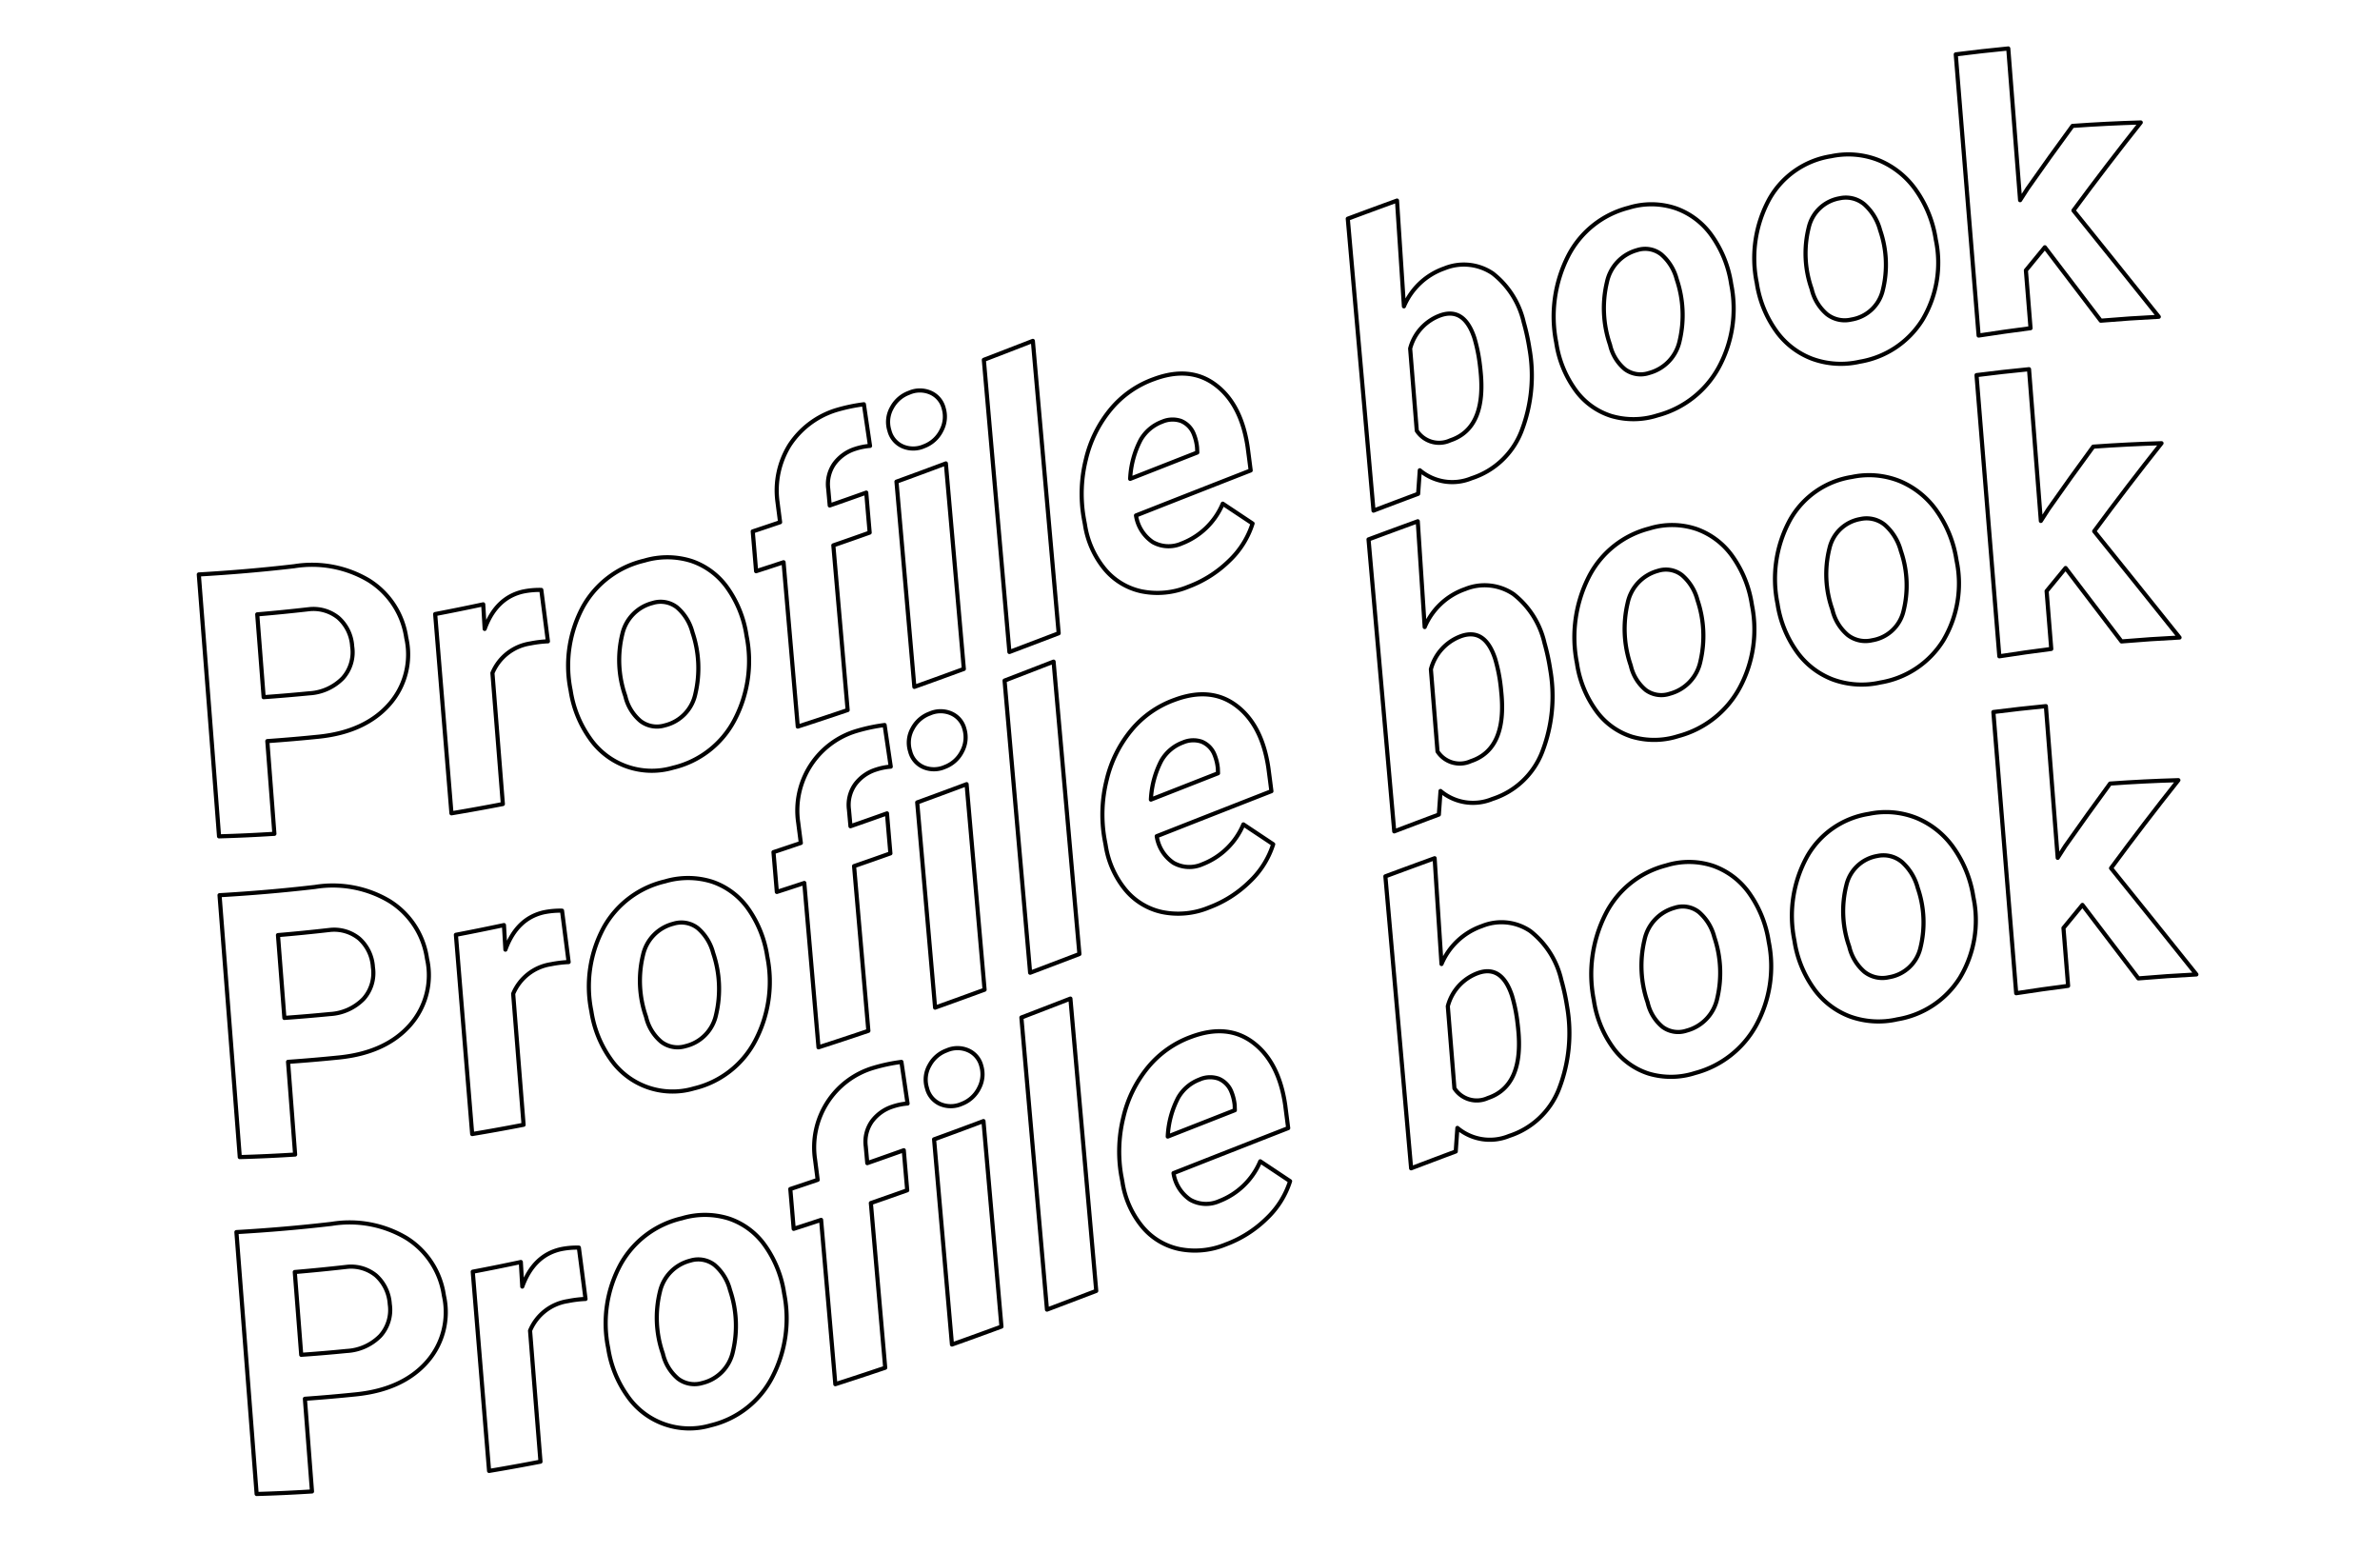 <svg xmlns="http://www.w3.org/2000/svg" xmlns:xlink="http://www.w3.org/1999/xlink" width="288.101" height="187.974" viewBox="0 0 288.101 187.974">
  <defs>
    <clipPath id="clip-path">
      <rect id="長方形_763" data-name="長方形 763" width="265.157" height="123.556" fill="none"/>
    </clipPath>
  </defs>
  <g id="img_wave-interview_01" transform="translate(-448.949 -798.026)">
    <g id="グループ_429" data-name="グループ 429" transform="matrix(0.966, -0.259, 0.259, 0.966, 448.949, 866.654)">
      <g id="グループ_285" data-name="グループ 285" transform="translate(0 0)" clip-path="url(#clip-path)">
        <path id="パス_234" data-name="パス 234" d="M13.129,23.487q-1.041,5.538-2.079,11.057Q7.773,33.886,4.5,33.106,7.42,17.533,10.341,1.861q5.7,1.184,11.4,2.025a13.455,13.455,0,0,1,8.273,3.978,9.851,9.851,0,0,1,2.594,7.907,9.1,9.1,0,0,1-4.035,7.22c-2.43,1.629-5.523,2.193-9.276,1.594Q16.213,24.087,13.129,23.487Zm.946-5.252q2.723.526,5.45.98a6.153,6.153,0,0,0,4.39-.717,4.689,4.689,0,0,0,2.1-3.414,5.018,5.018,0,0,0-.725-3.8,4.8,4.8,0,0,0-3.2-1.915Q19,8.909,15.921,8.356,15,13.3,14.075,18.235Z" transform="translate(12.669 5.238)" fill="none" stroke="#000" stroke-linejoin="round" stroke-width="0.5"/>
        <path id="パス_235" data-name="パス 235" d="M28.479,11.737a13.966,13.966,0,0,0-2.121-.3A5.936,5.936,0,0,0,21,13.705q-1.442,7.826-2.887,15.638-3.147-.223-6.3-.526,2.168-11.883,4.34-23.8,2.964.217,5.923.37c-.2.973-.4,1.945-.6,2.918,1.533-2.193,3.417-3.242,5.652-3.162a9.829,9.829,0,0,1,2.189.381Q28.9,8.631,28.479,11.737Z" transform="translate(33.248 14.119)" fill="none" stroke="#000" stroke-linejoin="round" stroke-width="0.5"/>
        <path id="パス_236" data-name="パス 236" d="M29.212,5.1a9.746,9.746,0,0,1,5.5,1.514A8.771,8.771,0,0,1,38.083,10.9a13.39,13.39,0,0,1,.732,6.194,15.346,15.346,0,0,1-4.062,9.482A11.331,11.331,0,0,1,26.1,30.207a9.115,9.115,0,0,1-8.818-6.064,13.447,13.447,0,0,1-.744-6.186,14.986,14.986,0,0,1,4.123-9.444A11.482,11.482,0,0,1,29.212,5.1ZM22.754,20.34a5.563,5.563,0,0,0,.988,3.383A3.273,3.273,0,0,0,26.439,25a4.965,4.965,0,0,0,4.573-2.727A13.556,13.556,0,0,0,32.6,14.992a5.943,5.943,0,0,0-1.022-3.4,3.221,3.221,0,0,0-2.708-1.278,5.027,5.027,0,0,0-4.52,2.677A13.2,13.2,0,0,0,22.754,20.34Z" transform="translate(46.307 14.346)" fill="none" stroke="#000" stroke-linejoin="round" stroke-width="0.5"/>
        <path id="パス_237" data-name="パス 237" d="M23.142,37.859q1.745-9.817,3.49-19.654-1.745.1-3.49.187.429-2.374.854-4.756c1.163-.069,2.323-.141,3.486-.217.111-.812.217-1.625.328-2.433A10.377,10.377,0,0,1,31,4.711a10.412,10.412,0,0,1,6.556-2.639,20.959,20.959,0,0,1,3.417.187q-.292,2.529-.587,5.057A7.738,7.738,0,0,0,38.532,7.2a5.007,5.007,0,0,0-2.876,1.079,4.29,4.29,0,0,0-1.5,2.738q-.172,1-.347,2,2.34-.166,4.672-.359-.429,2.391-.854,4.783-2.323.189-4.646.351-1.745,9.857-3.49,19.7Q26.313,37.7,23.142,37.859Z" transform="translate(65.123 5.794)" fill="none" stroke="#000" stroke-linejoin="round" stroke-width="0.5"/>
        <path id="パス_238" data-name="パス 238" d="M33.389,36.152q-3.169.286-6.347.545,2.174-12.266,4.34-24.547,3.175-.275,6.347-.584Q35.561,23.867,33.389,36.152ZM32.157,5.937a3.455,3.455,0,0,1,1-2.571,3.849,3.849,0,0,1,2.487-1.213,3.229,3.229,0,0,1,2.475.637A2.8,2.8,0,0,1,39.2,5.056a3.536,3.536,0,0,1-.942,2.5,3.852,3.852,0,0,1-2.54,1.316,3.247,3.247,0,0,1-2.464-.622A2.823,2.823,0,0,1,32.157,5.937Z" transform="translate(76.098 5.971)" fill="none" stroke="#000" stroke-linejoin="round" stroke-width="0.5"/>
        <path id="パス_239" data-name="パス 239" d="M36.589,36.543q-3.175.332-6.347.645,3.084-17.466,6.167-34.952,3.158-.332,6.324-.679Q39.661,19.058,36.589,36.543Z" transform="translate(85.103 4.382)" fill="none" stroke="#000" stroke-linejoin="round" stroke-width="0.5"/>
        <path id="パス_240" data-name="パス 240" d="M43.792,29.115a9.734,9.734,0,0,1-5.61-.923,7.949,7.949,0,0,1-3.631-3.8,11.053,11.053,0,0,1-.9-5.79c.023-.3.046-.6.072-.9a17.24,17.24,0,0,1,2.094-6.709,14.782,14.782,0,0,1,4.451-5.046,12.068,12.068,0,0,1,6-2.182q4.668-.441,7.052,2.639t1.774,8.273q-.183,1.4-.374,2.8-7.409.824-14.818,1.667a4.741,4.741,0,0,0,1.118,3.631,3.9,3.9,0,0,0,3.345,1.076,8.814,8.814,0,0,0,6.049-3.364l2.864,3.253a10.658,10.658,0,0,1-3.951,3.65A14.048,14.048,0,0,1,43.792,29.115ZM45.916,9.007a5.04,5.04,0,0,0-3.1,1.446,11.277,11.277,0,0,0-2.449,4.23q4.337-.486,8.673-.976c.046-.2.092-.4.133-.6a5.828,5.828,0,0,0,.034-1.7,2.808,2.808,0,0,0-1.083-1.9A3.14,3.14,0,0,0,45.916,9.007Z" transform="translate(94.521 10.434)" fill="none" stroke="#000" stroke-linejoin="round" stroke-width="0.5"/>
        <path id="パス_241" data-name="パス 241" d="M65.875,21.719a18.7,18.7,0,0,1-3.539,9.413,9.634,9.634,0,0,1-7.3,3.913,6.108,6.108,0,0,1-5.794-2.559q-.463,1.35-.931,2.7-2.872.275-5.744.568Q45.635,18.281,48.707.826q3.164-.3,6.324-.576-1.253,6.287-2.506,12.579a8.266,8.266,0,0,1,5.912-3.166,6.241,6.241,0,0,1,5.5,2.1,10.439,10.439,0,0,1,2.094,6.682A26.763,26.763,0,0,1,65.875,21.719ZM59.619,21.7a19.356,19.356,0,0,0,.153-2.971c-.149-2.586-1.217-3.829-3.2-3.707a5.841,5.841,0,0,0-4.642,2.937l-1.8,9.806a3.221,3.221,0,0,0,3.608,2.182c3.1-.183,5.008-2.59,5.733-7.247C59.528,22.372,59.574,22.036,59.619,21.7Z" transform="translate(119.775 0.704)" fill="none" stroke="#000" stroke-linejoin="round" stroke-width="0.5"/>
        <path id="パス_242" data-name="パス 242" d="M62.282,2.374a9.293,9.293,0,0,1,5.5,1.537,9.019,9.019,0,0,1,3.372,4.379,13.551,13.551,0,0,1,.732,6.228,14.879,14.879,0,0,1-4.066,9.348,11.932,11.932,0,0,1-8.654,3.684,9.511,9.511,0,0,1-5.443-1.388,8.521,8.521,0,0,1-3.375-4.188,13.037,13.037,0,0,1-.744-6.122A16.122,16.122,0,0,1,53.727,6.1,11.374,11.374,0,0,1,62.282,2.374ZM55.824,17.813a5.363,5.363,0,0,0,.988,3.337,3.2,3.2,0,0,0,2.7,1.179,5.134,5.134,0,0,0,4.573-2.8,13.533,13.533,0,0,0,1.587-7.273,5.934,5.934,0,0,0-1.022-3.4,3.157,3.157,0,0,0-2.708-1.262,5.108,5.108,0,0,0-4.52,2.8A13.572,13.572,0,0,0,55.824,17.813Z" transform="translate(139.368 6.678)" fill="none" stroke="#000" stroke-linejoin="round" stroke-width="0.5"/>
        <path id="パス_243" data-name="パス 243" d="M68.92,2.493a9.951,9.951,0,0,1,5.5,2.021,10.3,10.3,0,0,1,3.372,4.7,14.035,14.035,0,0,1,.732,6.293,13.46,13.46,0,0,1-4.066,8.967A11.094,11.094,0,0,1,65.8,27.407a10.2,10.2,0,0,1-5.443-1.819,9.468,9.468,0,0,1-3.375-4.432,13.412,13.412,0,0,1-.744-6.183,14.893,14.893,0,0,1,4.123-9.44A10.415,10.415,0,0,1,68.92,2.493ZM62.462,17.4a5.7,5.7,0,0,0,.988,3.414,3.5,3.5,0,0,0,2.7,1.4,4.665,4.665,0,0,0,4.573-2.407,12.8,12.8,0,0,0,1.587-7.132,6.4,6.4,0,0,0-1.022-3.5,3.479,3.479,0,0,0-2.708-1.5,4.641,4.641,0,0,0-4.52,2.426A12.916,12.916,0,0,0,62.462,17.4Z" transform="translate(158.047 6.886)" fill="none" stroke="#000" stroke-linejoin="round" stroke-width="0.5"/>
        <path id="パス_244" data-name="パス 244" d="M73.064,25.7q-1.47,1.041-2.941,2.105-.635,3.456-1.27,6.907-3.152-.429-6.3-.767Q65.621,17.112,68.693.361q3.164.429,6.324.957-1.682,9.039-3.372,18.105c.416-.378.828-.751,1.24-1.129q3.6-3.021,7.212-5.912,4.045.778,8.09,1.739-5.315,3.936-10.63,8.177,3.324,7.495,6.648,15.1-3.456-.744-6.907-1.362Q75.181,30.847,73.064,25.7Z" transform="translate(176.017 1.017)" fill="none" stroke="#000" stroke-linejoin="round" stroke-width="0.5"/>
        <path id="パス_245" data-name="パス 245" d="M11.129,33.487q-1.041,5.538-2.079,11.057Q5.773,43.886,2.5,43.106,5.42,27.533,8.341,11.861q5.7,1.184,11.4,2.025a13.415,13.415,0,0,1,8.273,3.978,9.851,9.851,0,0,1,2.594,7.907,9.106,9.106,0,0,1-4.035,7.22c-2.43,1.629-5.523,2.189-9.276,1.594Q14.213,34.087,11.129,33.487Zm.946-5.252q2.723.526,5.45.98a6.153,6.153,0,0,0,4.39-.717,4.685,4.685,0,0,0,2.1-3.414,5.035,5.035,0,0,0-.725-3.8,4.8,4.8,0,0,0-3.2-1.915Q17,18.909,13.921,18.356,13,23.3,12.075,28.235Z" transform="translate(7.041 33.378)" fill="none" stroke="#000" stroke-linejoin="round" stroke-width="0.5"/>
        <path id="パス_246" data-name="パス 246" d="M26.479,21.737a14.031,14.031,0,0,0-2.121-.3A5.936,5.936,0,0,0,19,23.705q-1.447,7.826-2.887,15.638-3.152-.223-6.3-.526,2.168-11.883,4.34-23.8,2.964.217,5.923.37c-.2.973-.4,1.945-.6,2.918,1.533-2.193,3.417-3.242,5.652-3.162a9.829,9.829,0,0,1,2.189.381Q26.9,18.631,26.479,21.737Z" transform="translate(27.62 42.259)" fill="none" stroke="#000" stroke-linejoin="round" stroke-width="0.5"/>
        <path id="パス_247" data-name="パス 247" d="M27.212,15.1a9.738,9.738,0,0,1,5.5,1.514A8.792,8.792,0,0,1,36.083,20.9a13.441,13.441,0,0,1,.732,6.194,15.346,15.346,0,0,1-4.062,9.482A11.331,11.331,0,0,1,24.1,40.207a9.115,9.115,0,0,1-8.818-6.064,13.447,13.447,0,0,1-.744-6.186,15,15,0,0,1,4.123-9.444A11.467,11.467,0,0,1,27.212,15.1ZM20.754,30.34a5.563,5.563,0,0,0,.988,3.383A3.273,3.273,0,0,0,24.439,35a4.962,4.962,0,0,0,4.573-2.727A13.564,13.564,0,0,0,30.6,24.992a5.943,5.943,0,0,0-1.022-3.4,3.217,3.217,0,0,0-2.708-1.278,5.027,5.027,0,0,0-4.52,2.677A13.2,13.2,0,0,0,20.754,30.34Z" transform="translate(40.679 42.487)" fill="none" stroke="#000" stroke-linejoin="round" stroke-width="0.5"/>
        <path id="パス_248" data-name="パス 248" d="M21.142,47.858q1.745-9.817,3.49-19.654-1.745.1-3.49.187.429-2.374.854-4.756c1.163-.069,2.323-.141,3.486-.217.111-.812.217-1.625.328-2.433a10.038,10.038,0,0,1,9.745-8.913,21.44,21.44,0,0,1,3.417.187q-.292,2.529-.587,5.057a7.546,7.546,0,0,0-1.854-.114,5.007,5.007,0,0,0-2.876,1.079,4.29,4.29,0,0,0-1.5,2.738q-.172,1-.347,2,2.34-.166,4.672-.359-.429,2.391-.854,4.783-2.323.189-4.646.351-1.745,9.857-3.49,19.7Q24.313,47.7,21.142,47.858Z" transform="translate(59.495 33.935)" fill="none" stroke="#000" stroke-linejoin="round" stroke-width="0.5"/>
        <path id="パス_249" data-name="パス 249" d="M31.389,46.151q-3.169.286-6.347.545,2.174-12.266,4.34-24.547,3.175-.275,6.347-.584Q33.561,33.866,31.389,46.151ZM30.157,15.936a3.455,3.455,0,0,1,1-2.571,3.849,3.849,0,0,1,2.487-1.213,3.231,3.231,0,0,1,2.472.637A2.8,2.8,0,0,1,37.2,15.055a3.553,3.553,0,0,1-.942,2.5,3.852,3.852,0,0,1-2.54,1.316,3.263,3.263,0,0,1-2.464-.622A2.823,2.823,0,0,1,30.157,15.936Z" transform="translate(70.47 34.113)" fill="none" stroke="#000" stroke-linejoin="round" stroke-width="0.5"/>
        <path id="パス_250" data-name="パス 250" d="M34.589,46.543q-3.175.332-6.347.645,3.084-17.466,6.167-34.952,3.158-.332,6.324-.679Q37.661,29.058,34.589,46.543Z" transform="translate(79.475 32.523)" fill="none" stroke="#000" stroke-linejoin="round" stroke-width="0.5"/>
        <path id="パス_251" data-name="パス 251" d="M41.79,39.115a9.729,9.729,0,0,1-5.61-.923,7.949,7.949,0,0,1-3.631-3.8,11.136,11.136,0,0,1-.9-5.79c.023-.3.046-.6.072-.9a17.22,17.22,0,0,1,2.094-6.709,14.742,14.742,0,0,1,4.451-5.046,12.068,12.068,0,0,1,6-2.182q4.668-.441,7.052,2.639t1.774,8.273q-.183,1.4-.374,2.8-7.409.824-14.818,1.667a4.726,4.726,0,0,0,1.118,3.631,3.9,3.9,0,0,0,3.345,1.076A8.829,8.829,0,0,0,48.4,30.48l2.864,3.253a10.687,10.687,0,0,1-3.951,3.65A13.967,13.967,0,0,1,41.79,39.115Zm2.124-20.108a5.02,5.02,0,0,0-3.1,1.446,11.309,11.309,0,0,0-2.449,4.23q4.337-.486,8.673-.976c.046-.2.092-.4.137-.6a5.956,5.956,0,0,0,.031-1.7,2.808,2.808,0,0,0-1.083-1.9A3.14,3.14,0,0,0,43.915,19.007Z" transform="translate(88.895 38.575)" fill="none" stroke="#000" stroke-linejoin="round" stroke-width="0.5"/>
        <path id="パス_252" data-name="パス 252" d="M63.875,31.719a18.7,18.7,0,0,1-3.539,9.413,9.634,9.634,0,0,1-7.3,3.913,6.108,6.108,0,0,1-5.794-2.559q-.463,1.35-.931,2.7-2.872.275-5.744.568,3.072-17.478,6.144-34.933,3.164-.3,6.324-.576-1.253,6.287-2.506,12.579a8.266,8.266,0,0,1,5.912-3.166,6.241,6.241,0,0,1,5.5,2.1,10.439,10.439,0,0,1,2.094,6.682A26.024,26.024,0,0,1,63.875,31.719ZM57.619,31.7a19.358,19.358,0,0,0,.153-2.971q-.223-3.885-3.2-3.707a5.841,5.841,0,0,0-4.642,2.937l-1.8,9.806a3.215,3.215,0,0,0,3.6,2.182c3.1-.183,5.012-2.586,5.736-7.247C57.528,32.372,57.574,32.036,57.619,31.7Z" transform="translate(114.147 28.845)" fill="none" stroke="#000" stroke-linejoin="round" stroke-width="0.5"/>
        <path id="パス_253" data-name="パス 253" d="M60.283,12.374a9.282,9.282,0,0,1,5.5,1.537,9.041,9.041,0,0,1,3.372,4.379,13.552,13.552,0,0,1,.732,6.228,14.879,14.879,0,0,1-4.066,9.348,11.932,11.932,0,0,1-8.654,3.684,9.519,9.519,0,0,1-5.443-1.388,8.5,8.5,0,0,1-3.375-4.188,12.988,12.988,0,0,1-.744-6.122A16.122,16.122,0,0,1,51.728,16.1,11.368,11.368,0,0,1,60.283,12.374ZM53.826,27.813a5.363,5.363,0,0,0,.988,3.337,3.2,3.2,0,0,0,2.7,1.179,5.13,5.13,0,0,0,4.573-2.8,13.524,13.524,0,0,0,1.587-7.273,5.934,5.934,0,0,0-1.022-3.4,3.161,3.161,0,0,0-2.708-1.262,5.108,5.108,0,0,0-4.52,2.8A13.606,13.606,0,0,0,53.826,27.813Z" transform="translate(133.738 34.818)" fill="none" stroke="#000" stroke-linejoin="round" stroke-width="0.5"/>
        <path id="パス_254" data-name="パス 254" d="M66.92,12.493a9.962,9.962,0,0,1,5.5,2.021,10.3,10.3,0,0,1,3.372,4.7,13.975,13.975,0,0,1,.732,6.293,13.46,13.46,0,0,1-4.066,8.967A11.094,11.094,0,0,1,63.8,37.407a10.2,10.2,0,0,1-5.443-1.819,9.493,9.493,0,0,1-3.375-4.432,13.412,13.412,0,0,1-.744-6.183,14.9,14.9,0,0,1,4.123-9.44A10.423,10.423,0,0,1,66.92,12.493ZM60.462,27.4a5.7,5.7,0,0,0,.988,3.414,3.5,3.5,0,0,0,2.7,1.4,4.665,4.665,0,0,0,4.573-2.407,12.8,12.8,0,0,0,1.587-7.132,6.4,6.4,0,0,0-1.022-3.5,3.479,3.479,0,0,0-2.708-1.5,4.641,4.641,0,0,0-4.52,2.426A12.877,12.877,0,0,0,60.462,27.4Z" transform="translate(152.419 35.027)" fill="none" stroke="#000" stroke-linejoin="round" stroke-width="0.5"/>
        <path id="パス_255" data-name="パス 255" d="M71.064,35.7q-1.47,1.041-2.941,2.105-.635,3.456-1.27,6.907-3.152-.429-6.3-.767,3.072-16.831,6.144-33.583,3.164.429,6.324.957-1.682,9.039-3.372,18.105c.416-.378.828-.751,1.24-1.129q3.6-3.021,7.212-5.912,4.045.778,8.09,1.739-5.315,3.936-10.63,8.177,3.324,7.495,6.648,15.1-3.456-.744-6.907-1.362Q73.181,40.847,71.064,35.7Z" transform="translate(170.388 29.157)" fill="none" stroke="#000" stroke-linejoin="round" stroke-width="0.5"/>
        <path id="パス_256" data-name="パス 256" d="M8.874,43.954Q7.838,49.486,6.8,55.007,3.526,54.349.25,53.569,3.173,38,6.093,22.324q5.7,1.184,11.4,2.025a13.455,13.455,0,0,1,8.273,3.978,9.846,9.846,0,0,1,2.594,7.91,9.089,9.089,0,0,1-4.031,7.216c-2.433,1.629-5.527,2.189-9.28,1.594Q11.961,44.55,8.874,43.954Zm.95-5.256q2.729.532,5.454.98a6.142,6.142,0,0,0,4.386-.717,4.693,4.693,0,0,0,2.1-3.414,5.06,5.06,0,0,0-.728-3.8,4.774,4.774,0,0,0-3.2-1.911q-3.084-.463-6.171-1.015Q10.748,33.762,9.823,38.7Z" transform="translate(0.704 62.822)" fill="none" stroke="#000" stroke-linejoin="round" stroke-width="0.5"/>
        <path id="パス_257" data-name="パス 257" d="M24.228,32.2a13.617,13.617,0,0,0-2.121-.3,5.927,5.927,0,0,0-5.355,2.266Q15.3,42,13.865,49.806q-3.152-.223-6.3-.526Q9.732,37.4,11.9,25.48q2.964.223,5.923.374c-.2.973-.4,1.945-.6,2.918,1.533-2.193,3.414-3.242,5.652-3.162a9.55,9.55,0,0,1,2.185.381Q24.649,29.1,24.228,32.2Z" transform="translate(21.286 71.703)" fill="none" stroke="#000" stroke-linejoin="round" stroke-width="0.5"/>
        <path id="パス_258" data-name="パス 258" d="M24.961,25.563a9.685,9.685,0,0,1,5.5,1.51,8.757,8.757,0,0,1,3.368,4.287,13.367,13.367,0,0,1,.736,6.19A15.368,15.368,0,0,1,30.5,47.028a11.343,11.343,0,0,1-8.662,3.639A9.105,9.105,0,0,1,13.026,44.6a13.447,13.447,0,0,1-.744-6.186,14.935,14.935,0,0,1,4.123-9.44A11.418,11.418,0,0,1,24.961,25.563ZM18.5,40.8a5.571,5.571,0,0,0,.984,3.383,3.3,3.3,0,0,0,2.7,1.274,4.977,4.977,0,0,0,4.577-2.731,13.5,13.5,0,0,0,1.583-7.273,5.914,5.914,0,0,0-1.018-3.4,3.221,3.221,0,0,0-2.708-1.278A5.027,5.027,0,0,0,20.1,33.45,13.2,13.2,0,0,0,18.5,40.8Z" transform="translate(34.344 71.933)" fill="none" stroke="#000" stroke-linejoin="round" stroke-width="0.5"/>
        <path id="パス_259" data-name="パス 259" d="M18.89,58.318q1.745-9.817,3.486-19.65c-1.163.069-2.323.13-3.486.187q.429-2.374.854-4.76c1.163-.065,2.323-.141,3.486-.217.111-.809.217-1.621.328-2.43A10.031,10.031,0,0,1,33.3,22.534a20.979,20.979,0,0,1,3.417.187q-.292,2.529-.587,5.054a7.524,7.524,0,0,0-1.854-.111A5.034,5.034,0,0,0,31.4,28.744a4.273,4.273,0,0,0-1.5,2.738c-.114.667-.229,1.331-.347,2q2.34-.172,4.672-.362-.429,2.391-.854,4.787-2.323.183-4.649.351-1.745,9.857-3.486,19.7Q22.061,58.162,18.89,58.318Z" transform="translate(53.158 63.378)" fill="none" stroke="#000" stroke-linejoin="round" stroke-width="0.5"/>
        <path id="パス_260" data-name="パス 260" d="M29.138,56.612q-3.169.292-6.347.545,2.174-12.266,4.34-24.543,3.175-.275,6.347-.587Q31.31,44.327,29.138,56.612ZM27.906,26.4a3.452,3.452,0,0,1,1-2.571,3.84,3.84,0,0,1,2.491-1.213,3.216,3.216,0,0,1,2.472.637,2.8,2.8,0,0,1,1.083,2.266,3.559,3.559,0,0,1-.942,2.5,3.868,3.868,0,0,1-2.54,1.316A3.276,3.276,0,0,1,29,28.716,2.82,2.82,0,0,1,27.906,26.4Z" transform="translate(64.135 63.558)" fill="none" stroke="#000" stroke-linejoin="round" stroke-width="0.5"/>
        <path id="パス_261" data-name="パス 261" d="M32.337,57q-3.175.332-6.347.645Q29.074,40.182,32.154,22.7q3.164-.326,6.324-.675Q35.411,39.522,32.337,57Z" transform="translate(73.137 61.969)" fill="none" stroke="#000" stroke-linejoin="round" stroke-width="0.5"/>
        <path id="パス_262" data-name="パス 262" d="M39.537,49.577a9.74,9.74,0,0,1-5.61-.923,7.942,7.942,0,0,1-3.627-3.8,11.129,11.129,0,0,1-.908-5.786c.027-.3.05-.6.072-.9a17.264,17.264,0,0,1,2.094-6.709,14.751,14.751,0,0,1,4.451-5.046,12.137,12.137,0,0,1,6-2.185q4.668-.435,7.052,2.643t1.774,8.277c-.126.931-.248,1.861-.374,2.792q-7.409.824-14.818,1.667a4.732,4.732,0,0,0,1.118,3.631,3.894,3.894,0,0,0,3.345,1.072,8.829,8.829,0,0,0,6.049-3.364q1.43,1.625,2.864,3.257a10.687,10.687,0,0,1-3.951,3.65A13.978,13.978,0,0,1,39.537,49.577Zm2.128-20.1a5.02,5.02,0,0,0-3.1,1.446,11.2,11.2,0,0,0-2.449,4.23q4.337-.486,8.669-.976c.046-.2.092-.4.141-.6a5.957,5.957,0,0,0,.031-1.7,2.825,2.825,0,0,0-1.083-1.9A3.144,3.144,0,0,0,41.665,29.473Z" transform="translate(82.555 68.019)" fill="none" stroke="#000" stroke-linejoin="round" stroke-width="0.5"/>
        <path id="パス_263" data-name="パス 263" d="M61.62,42.183a18.7,18.7,0,0,1-3.539,9.409,9.649,9.649,0,0,1-7.3,3.917,6.106,6.106,0,0,1-5.79-2.559q-.469,1.35-.931,2.7-2.872.275-5.744.568,3.072-17.478,6.141-34.933,3.164-.3,6.324-.572Q49.523,27,48.271,33.293a8.266,8.266,0,0,1,5.912-3.166,6.227,6.227,0,0,1,5.5,2.1,10.447,10.447,0,0,1,2.094,6.682A26.768,26.768,0,0,1,61.62,42.183Zm-6.255-.015a19.379,19.379,0,0,0,.153-2.971c-.149-2.59-1.213-3.833-3.192-3.711a5.835,5.835,0,0,0-4.642,2.941q-.9,4.9-1.8,9.8a3.22,3.22,0,0,0,3.6,2.185c3.1-.187,5.012-2.594,5.736-7.251C55.273,42.832,55.319,42.5,55.365,42.168Z" transform="translate(107.812 58.291)" fill="none" stroke="#000" stroke-linejoin="round" stroke-width="0.5"/>
        <path id="パス_264" data-name="パス 264" d="M58.031,22.838a9.307,9.307,0,0,1,5.5,1.533A9.069,9.069,0,0,1,66.9,28.754a13.6,13.6,0,0,1,.732,6.228,14.889,14.889,0,0,1-4.066,9.344,11.941,11.941,0,0,1-8.658,3.684,9.5,9.5,0,0,1-5.443-1.388A8.526,8.526,0,0,1,46.1,42.438a13,13,0,0,1-.744-6.125,16.086,16.086,0,0,1,4.123-9.745A11.341,11.341,0,0,1,58.031,22.838ZM51.574,38.277a5.35,5.35,0,0,0,.984,3.333,3.2,3.2,0,0,0,2.7,1.179,5.135,5.135,0,0,0,4.577-2.8,13.485,13.485,0,0,0,1.583-7.27,5.924,5.924,0,0,0-1.018-3.4,3.152,3.152,0,0,0-2.708-1.262,5.1,5.1,0,0,0-4.52,2.8A13.53,13.53,0,0,0,51.574,38.277Z" transform="translate(127.401 64.264)" fill="none" stroke="#000" stroke-linejoin="round" stroke-width="0.5"/>
        <path id="パス_265" data-name="パス 265" d="M64.669,22.957a9.962,9.962,0,0,1,5.5,2.021,10.324,10.324,0,0,1,3.372,4.7,13.982,13.982,0,0,1,.732,6.293,13.467,13.467,0,0,1-4.066,8.963,11.067,11.067,0,0,1-8.654,2.929,10.185,10.185,0,0,1-5.446-1.815,9.477,9.477,0,0,1-3.372-4.436,13.389,13.389,0,0,1-.744-6.179A14.853,14.853,0,0,1,56.114,26,10.423,10.423,0,0,1,64.669,22.957ZM58.211,37.866a5.745,5.745,0,0,0,.984,3.414,3.519,3.519,0,0,0,2.7,1.4,4.667,4.667,0,0,0,4.577-2.41,12.778,12.778,0,0,0,1.583-7.128,6.409,6.409,0,0,0-1.018-3.5,3.49,3.49,0,0,0-2.708-1.5,4.644,4.644,0,0,0-4.52,2.426A12.892,12.892,0,0,0,58.211,37.866Z" transform="translate(146.085 64.474)" fill="none" stroke="#000" stroke-linejoin="round" stroke-width="0.5"/>
        <path id="パス_266" data-name="パス 266" d="M68.812,46.162q-1.47,1.041-2.941,2.105-.641,3.45-1.27,6.907-3.152-.429-6.3-.767,3.072-16.831,6.144-33.583,3.158.429,6.324.957-1.688,9.039-3.372,18.105c.412-.378.824-.751,1.236-1.129q3.61-3.021,7.216-5.912,4.045.778,8.09,1.743-5.315,3.93-10.63,8.174,3.324,7.489,6.648,15.1-3.456-.744-6.907-1.358Q70.929,51.311,68.812,46.162Z" transform="translate(164.051 58.604)" fill="none" stroke="#000" stroke-linejoin="round" stroke-width="0.5"/>
      </g>
    </g>
  </g>
</svg>
